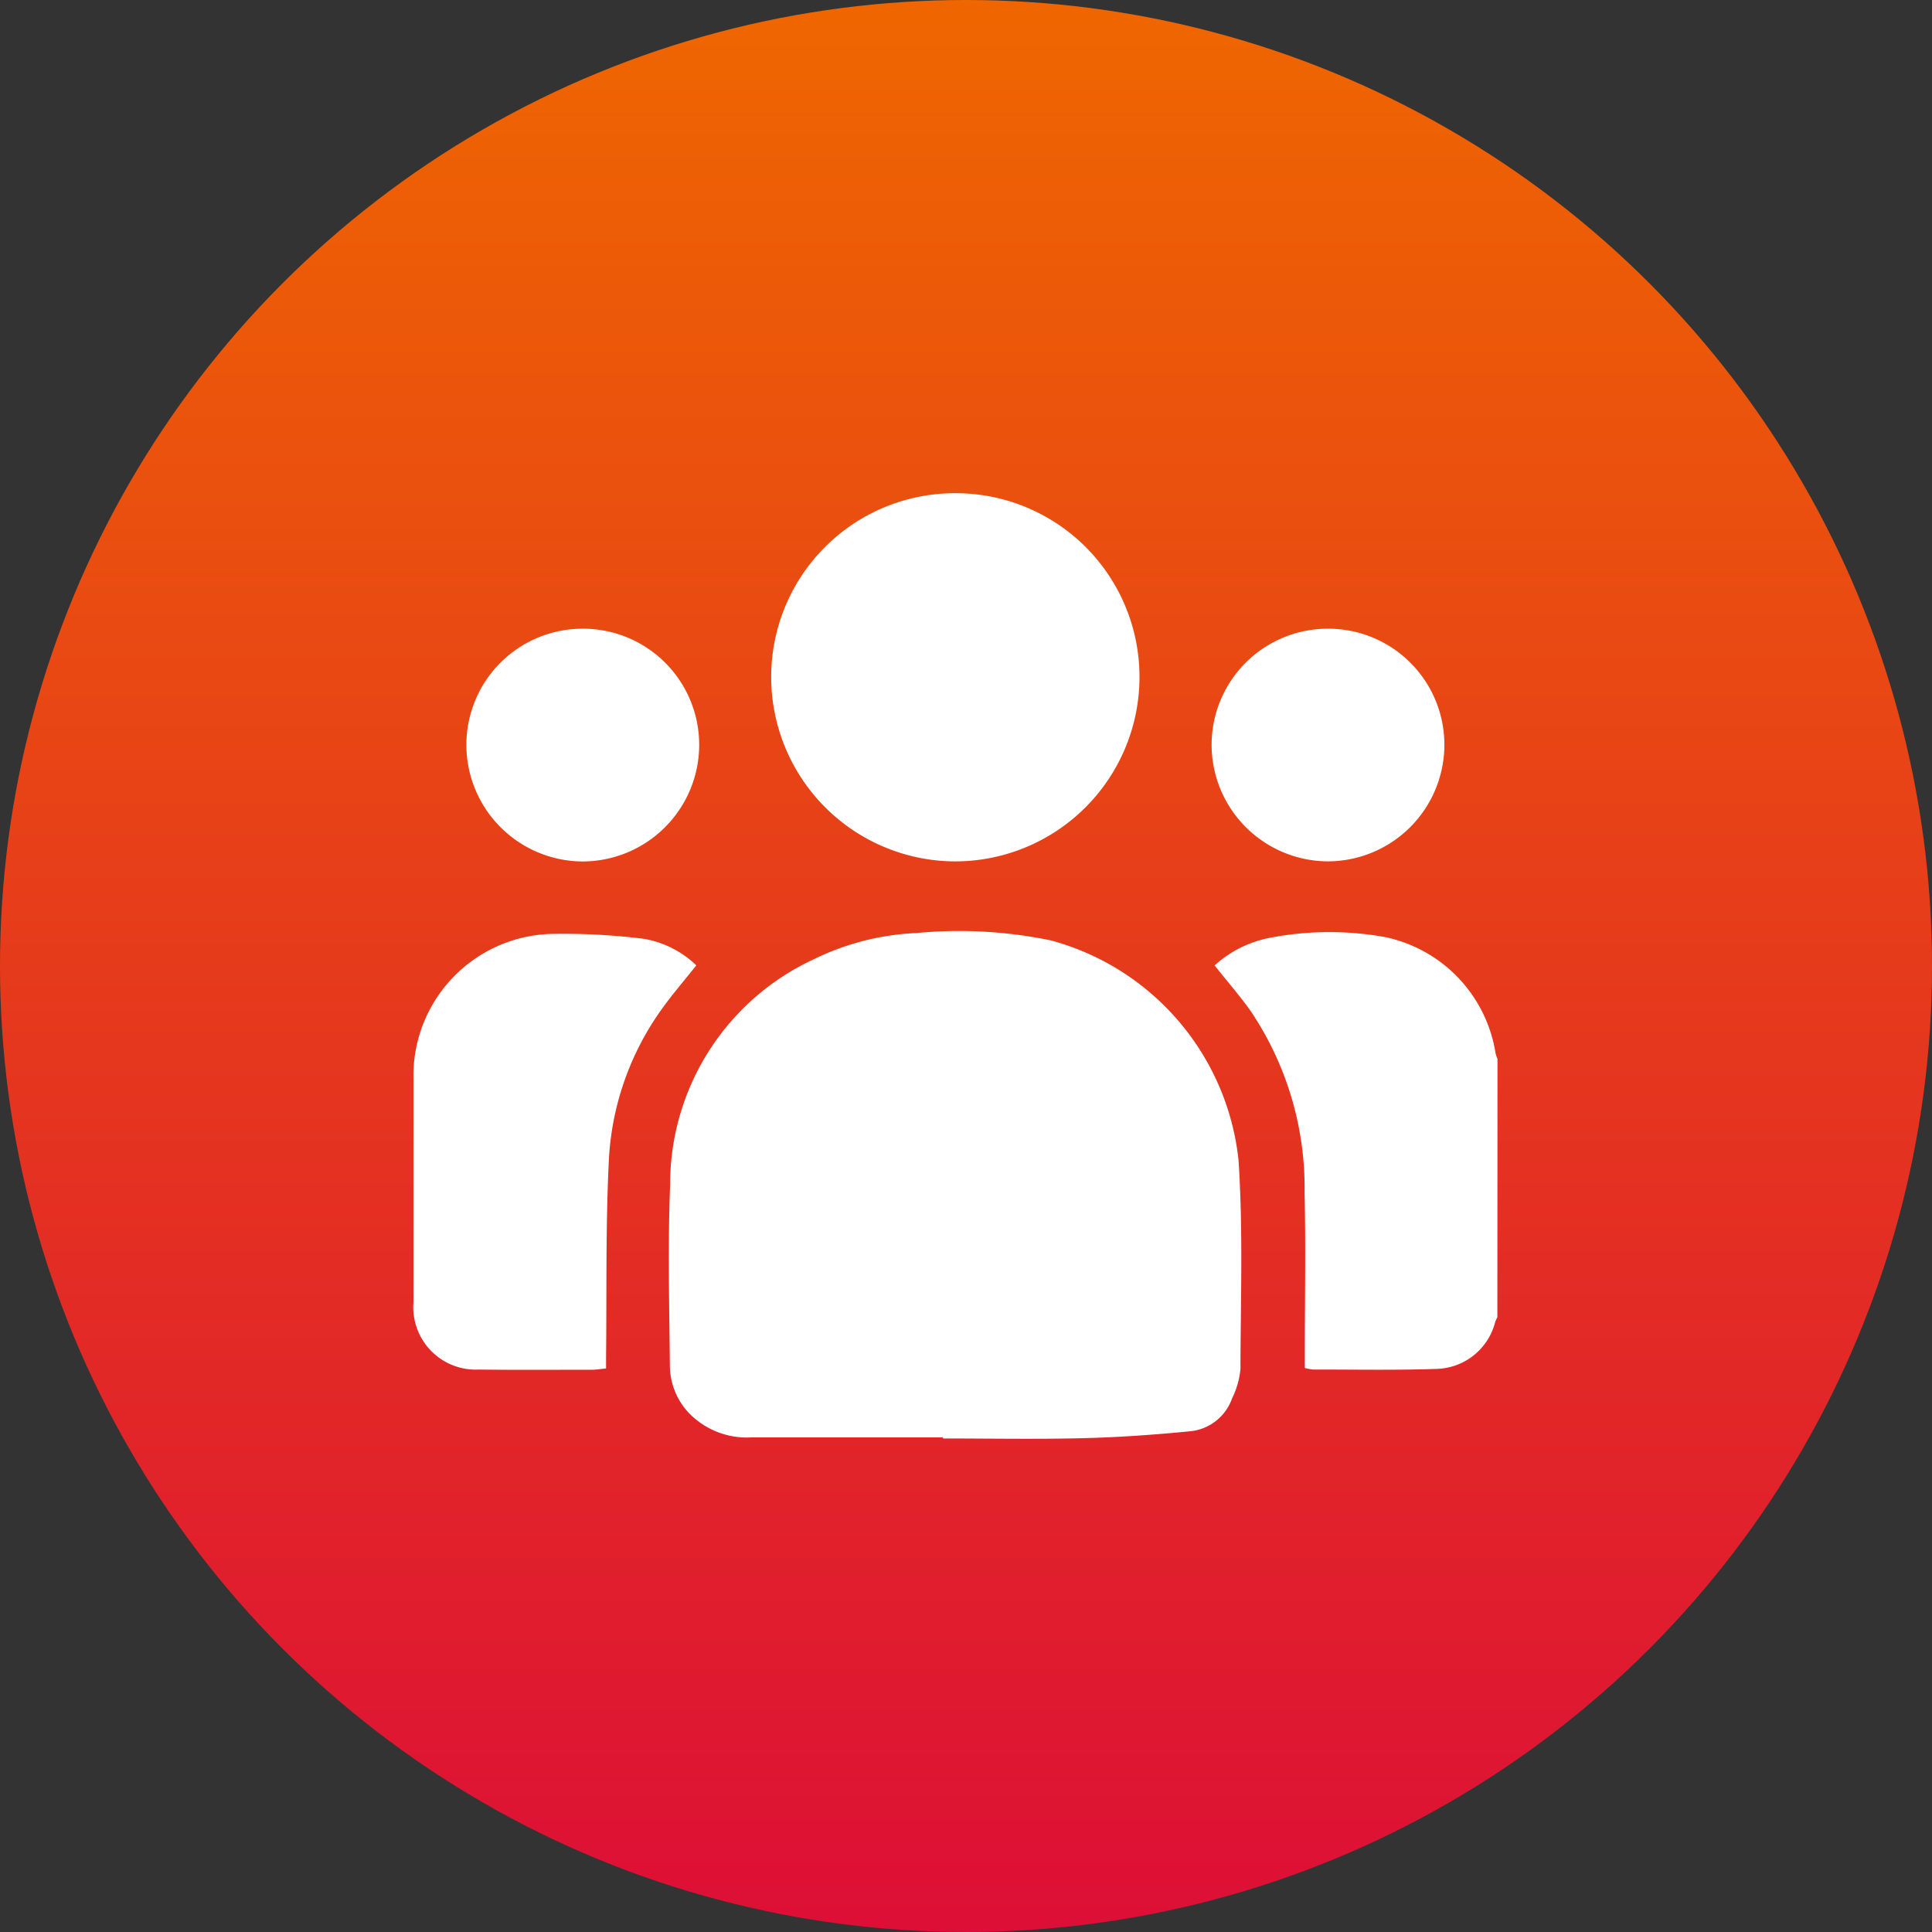 <svg xmlns="http://www.w3.org/2000/svg" xmlns:xlink="http://www.w3.org/1999/xlink" width="91" height="91" viewBox="0 0 91 91">
  <rect x="0" y="0" width="91" height="91" fill="#333333" stroke="none"/>
  <defs>
    <linearGradient id="linear-gradient" x1="0.5" x2="0.5" y2="1" gradientUnits="objectBoundingBox">
      <stop offset="0" stop-color="#ef6700"/>
      <stop offset="1" stop-color="#dd0e37"/>
    </linearGradient>
  </defs>
  <g id="orange-icon-3" transform="translate(-787 -746)">
    <circle id="Ellipse_3" data-name="Ellipse 3" cx="45.5" cy="45.5" r="45.5" transform="translate(787 746)" fill="url(#linear-gradient)"/>
    <g id="Group_36" data-name="Group 36" transform="translate(947.483 886.166)">
      <path id="Path_100" data-name="Path 100" d="M156.136,56.683a1.586,1.586,0,0,0-.1.213,2.927,2.927,0,0,1-2.754,2.219c-1.941.068-3.885.028-5.828.03a2.284,2.284,0,0,1-.388-.074v-.536c0-2.574.049-5.149-.011-7.721a14.905,14.905,0,0,0-2.538-8.554c-.519-.728-1.108-1.406-1.7-2.148a5.361,5.361,0,0,1,2.633-1.307,14.712,14.712,0,0,1,5.4-.028,6.645,6.645,0,0,1,5.2,5.466,1.8,1.8,0,0,0,.092.275Z" transform="translate(-246.091 -134.804)" fill="#fff"/>
      <path id="Path_101" data-name="Path 101" d="M-37.606,62.147q-4.511,0-9.022,0a3.8,3.8,0,0,1-2.558-.8,3.279,3.279,0,0,1-1.284-2.543c-.027-2.856-.1-5.717.012-8.569a11.675,11.675,0,0,1,6.8-10.626,12.148,12.148,0,0,1,4.794-1.218,21.238,21.238,0,0,1,6.343.348A12.043,12.043,0,0,1-23.687,49.07c.22,3.275.1,6.574.092,9.862a3.926,3.926,0,0,1-.393,1.372,2.33,2.33,0,0,1-1.978,1.554c-1.682.166-3.372.285-5.061.326-2.192.054-4.386.013-6.579.013Z" transform="translate(-78.461 -134.609)" fill="#fff"/>
      <path id="Path_102" data-name="Path 102" d="M-5.572-116.935A8.656,8.656,0,0,1,3.1-108.258a8.689,8.689,0,0,1-8.7,8.665,8.69,8.69,0,0,1-8.648-8.667A8.654,8.654,0,0,1-5.572-116.935Z" transform="translate(-109.911 0)" fill="#fff"/>
      <path id="Path_103" data-name="Path 103" d="M-127.686,40.636c-.574.725-1.162,1.4-1.676,2.129a13.347,13.347,0,0,0-2.448,7.163c-.146,3.049-.093,6.108-.126,9.162,0,.164,0,.328,0,.531-.237.024-.447.062-.658.062-1.777,0-3.555.014-5.332-.009a2.943,2.943,0,0,1-3.083-3.164q0-5.258,0-10.515a6.682,6.682,0,0,1,6.686-6.843,30.583,30.583,0,0,1,4.163.233A4.7,4.7,0,0,1-127.686,40.636Z" transform="translate(0 -135.332)" fill="#fff"/>
      <path id="Path_104" data-name="Path 104" d="M-116.734-68.934a5.469,5.469,0,0,1,5.459,5.5,5.5,5.5,0,0,1-5.506,5.463,5.5,5.5,0,0,1-5.46-5.51A5.474,5.474,0,0,1-116.734-68.934Z" transform="translate(-16.275 -41.619)" fill="#fff"/>
      <path id="Path_105" data-name="Path 105" d="M147.26-68.934a5.469,5.469,0,0,1,5.464,5.49,5.5,5.5,0,0,1-5.5,5.468,5.5,5.5,0,0,1-5.465-5.505A5.474,5.474,0,0,1,147.26-68.934Z" transform="translate(-245.174 -41.619)" fill="#fff"/>
    </g>
  </g>
</svg>
